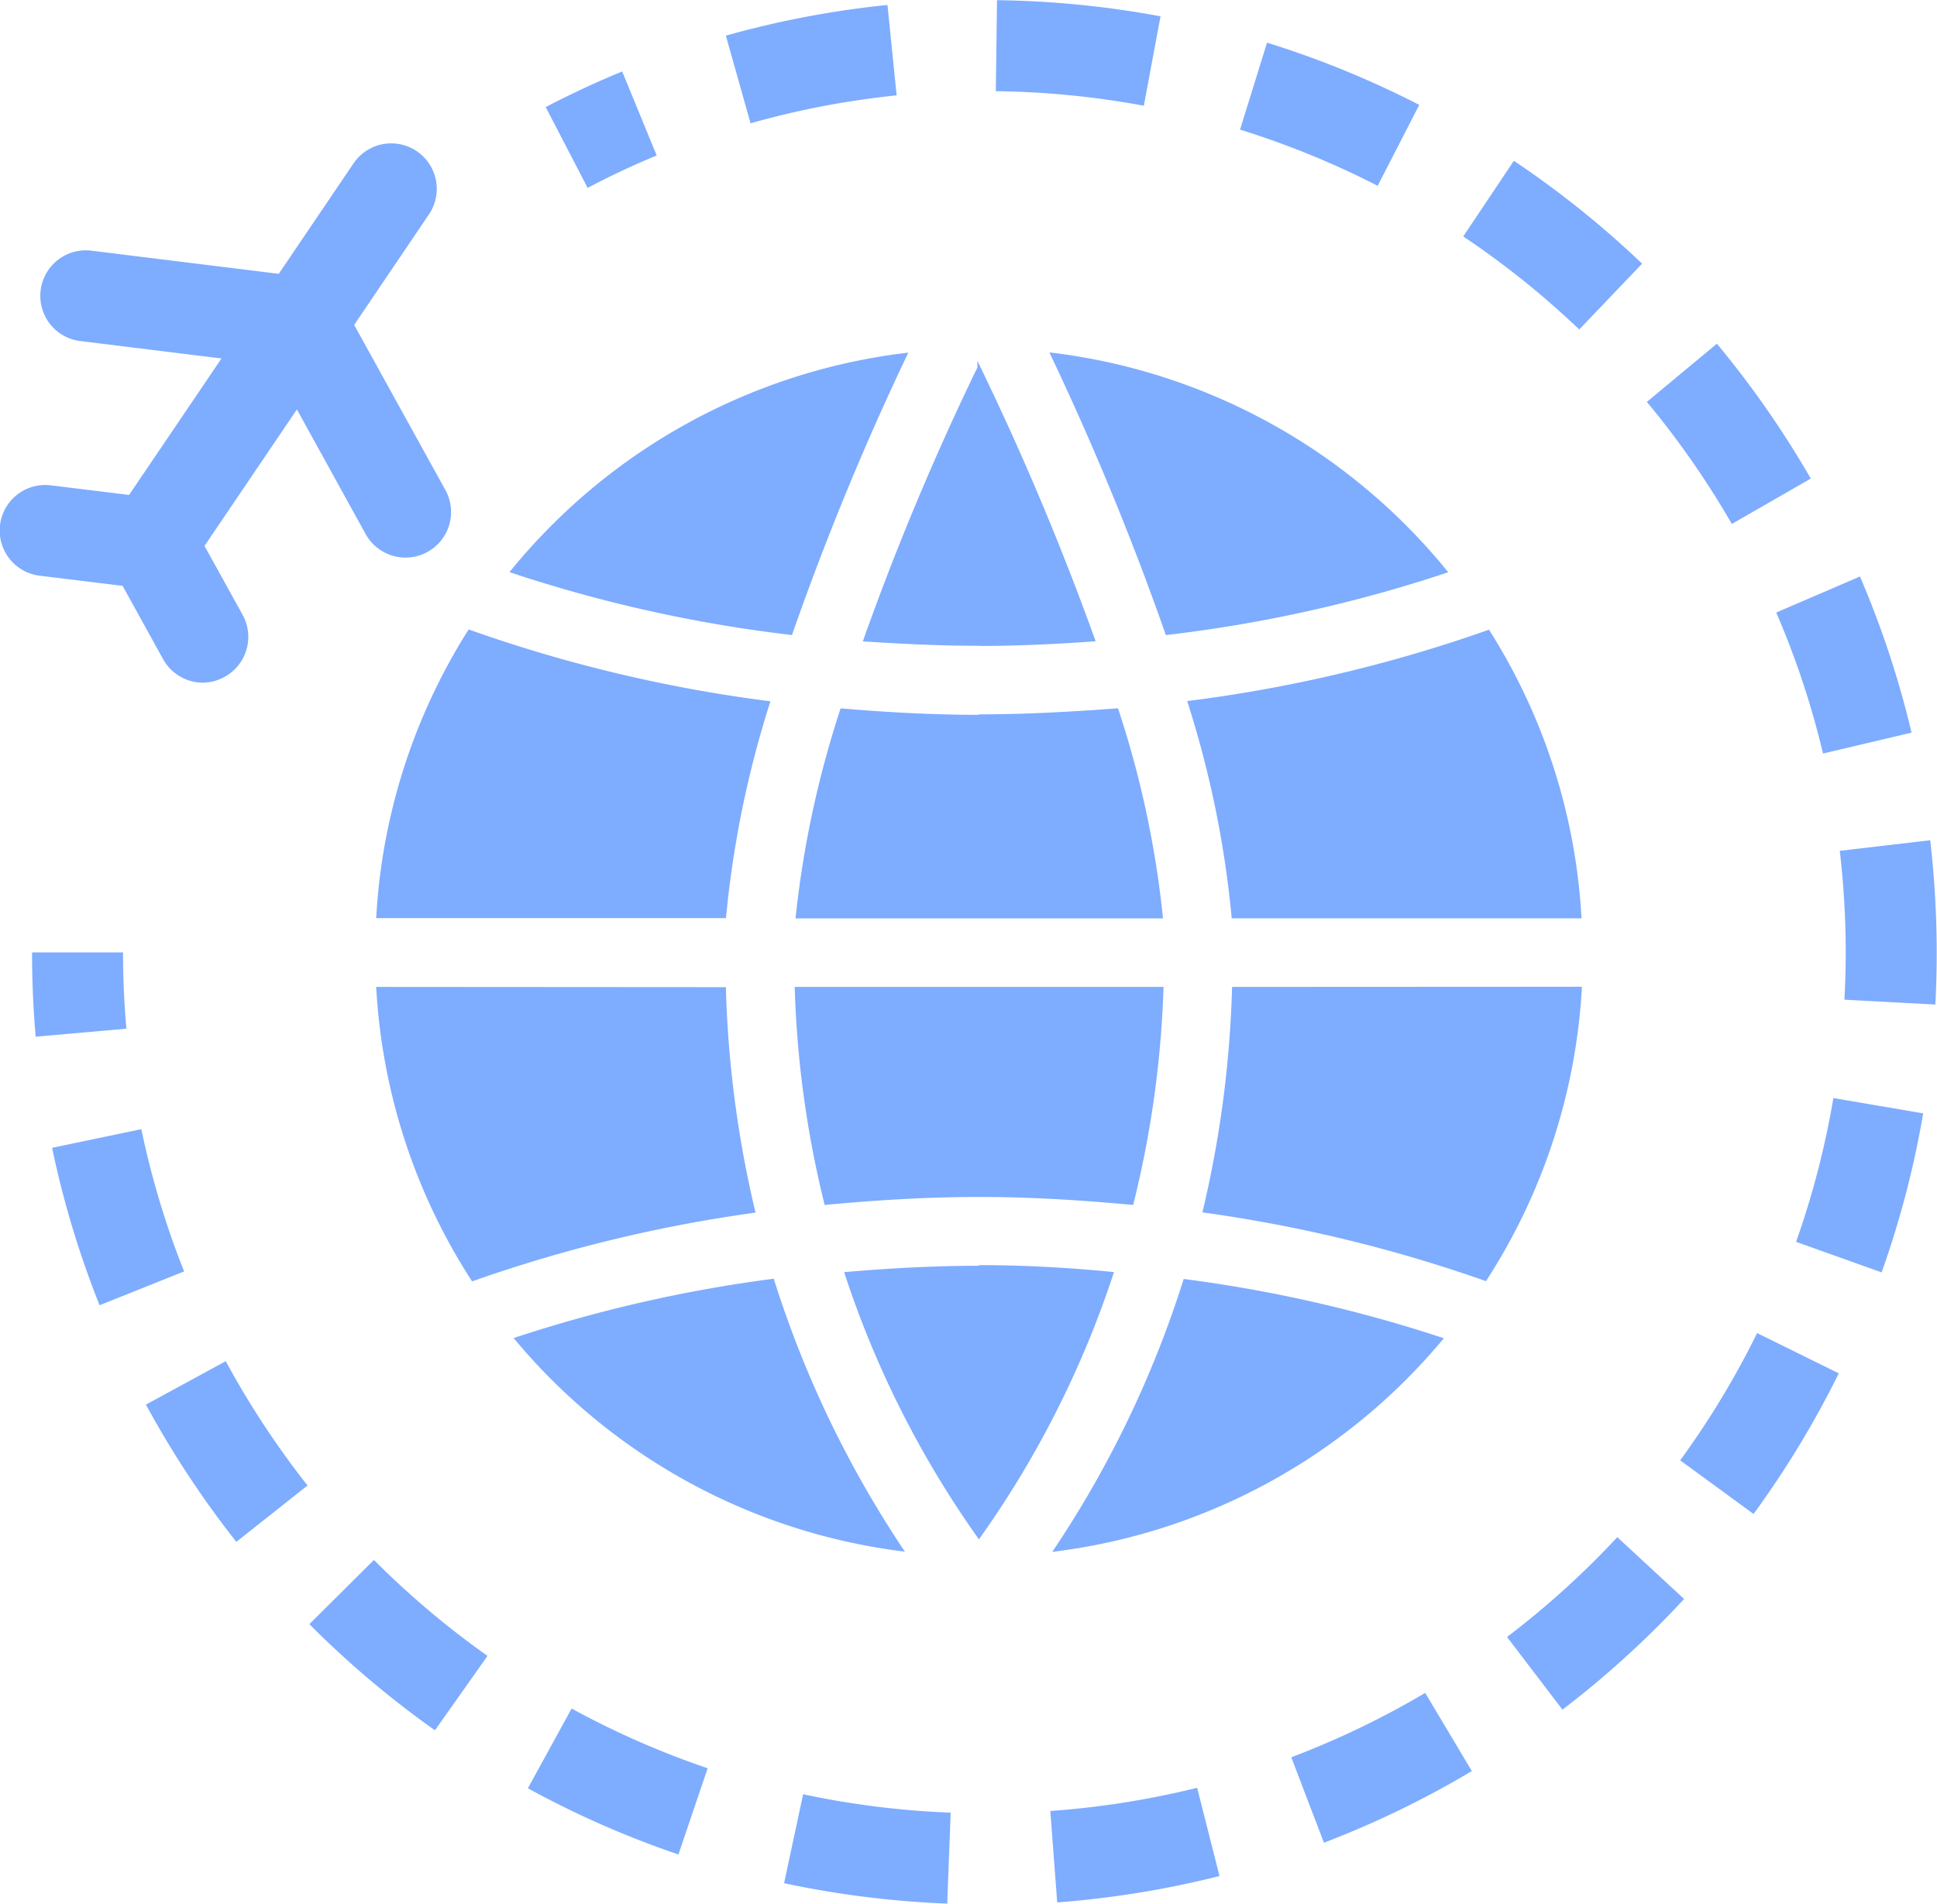 <svg xmlns="http://www.w3.org/2000/svg" width="32.639" height="32.087" viewBox="0 0 32.639 32.087">
  <path id="icn_globe" data-name="icn/globe" d="M559.272,409.323l-.444-.282h0Zm2.058-5.9a16.179,16.179,0,0,0-2.755-.272l-.02,1.534a14.569,14.569,0,0,1,2.494.245Zm4.36,1.493a16,16,0,0,0-2.565-1.049l-.455,1.466a14.424,14.424,0,0,1,2.319.947Zm-7.421,9.119c.668,0,1.322-.032,1.968-.079a47.381,47.381,0,0,0-1.94-4.618l-.053-.109v.114a45.141,45.141,0,0,0-1.93,4.615C556.955,414,557.605,414.032,558.269,414.032Zm-1.187-4.944a10.164,10.164,0,0,0-6.722,3.7,23.7,23.7,0,0,0,4.76,1.06A47,47,0,0,1,557.082,409.088Zm-3.074,9.531a17.257,17.257,0,0,1,.749-3.654,24.322,24.322,0,0,1-5.085-1.211,10.11,10.11,0,0,0-1.558,4.865Zm2.876-13.863-.155-1.527a16,16,0,0,0-2.723.517l.416,1.477A14.473,14.473,0,0,1,556.884,404.755Zm-4.042,1.013-.583-1.419c-.436.179-.869.381-1.289.6l.707,1.362Q552.247,406.013,552.842,405.768Zm8.94,9.2a17.149,17.149,0,0,1,.748,3.654h5.894a10.1,10.1,0,0,0-1.559-4.865A24.293,24.293,0,0,1,561.781,414.964Zm10.505-3.758a16.209,16.209,0,0,0-1.582-2.273l-1.18.981a14.647,14.647,0,0,1,1.432,2.057Zm-2.842-3.622a16.143,16.143,0,0,0-2.161-1.734l-.853,1.275a14.621,14.621,0,0,1,1.955,1.568Zm3.047,8.257,1.493-.353a16.037,16.037,0,0,0-.869-2.631l-1.411.607A14.363,14.363,0,0,1,572.492,415.841Zm-14.223-.653c-.792,0-1.565-.044-2.329-.109a16.941,16.941,0,0,0-.76,3.54h6.192a16.649,16.649,0,0,0-.758-3.541C559.845,415.143,559.066,415.188,558.269,415.188Zm7.838,10.508a23.6,23.6,0,0,0-4.386-1,17.816,17.816,0,0,1-2.215,4.6A10.168,10.168,0,0,0,566.107,425.7Zm-17.993-5.922a10.126,10.126,0,0,0,1.616,4.963,24.182,24.182,0,0,1,4.776-1.159,18.423,18.423,0,0,1-.5-3.8Zm7.555,3.675c.85-.08,1.714-.135,2.6-.135s1.746.055,2.6.135a17.334,17.334,0,0,0,.512-3.675h-6.215A17.268,17.268,0,0,0,555.669,423.449Zm3.792-14.361a47.687,47.687,0,0,1,1.959,4.756,23.636,23.636,0,0,0,4.758-1.059A10.166,10.166,0,0,0,559.461,409.088Zm7.711,21.647.931,1.22a16.188,16.188,0,0,0,2.05-1.865l-1.126-1.042A14.65,14.65,0,0,1,567.172,430.736Zm-3.636,2.03.548,1.433a16.115,16.115,0,0,0,2.492-1.208l-.786-1.317A14.615,14.615,0,0,1,563.536,432.765Zm-1-12.991a18.491,18.491,0,0,1-.5,3.8,24.315,24.315,0,0,1,4.778,1.159,10.114,10.114,0,0,0,1.617-4.962Zm-3.062,13.9.115,1.53a16.145,16.145,0,0,0,2.735-.445l-.377-1.487A14.55,14.55,0,0,1,559.47,433.671Zm-1.2-9.2c-.774,0-1.53.043-2.275.107a16.66,16.66,0,0,0,2.253,4.478l.019.026.026-.038a16.687,16.687,0,0,0,2.249-4.467C559.8,424.514,559.041,424.471,558.269,424.471ZM574.3,417.31l-1.524.178a14.9,14.9,0,0,1,.1,1.709c0,.267-.008.532-.022.8l1.532.082c.016-.291.023-.585.023-.881A16.748,16.748,0,0,0,574.3,417.31Zm-2.264,6.767,1.445.516a16.011,16.011,0,0,0,.7-2.68l-1.513-.258A14.467,14.467,0,0,1,572.04,424.077Zm-1.952,3.682,1.239.906a16.134,16.134,0,0,0,1.436-2.37l-1.376-.679A14.518,14.518,0,0,1,570.088,427.759Zm-25.85-.937a16.326,16.326,0,0,0,1.523,2.313l1.2-.95a14.69,14.69,0,0,1-1.378-2.095Zm-.393-13.8.68,1.232a.769.769,0,0,0,.672.4.778.778,0,0,0,.371-.1.769.769,0,0,0,.3-1.042l-.643-1.163,1.557-2.3,1.158,2.1a.767.767,0,0,0,1.344-.742l-1.537-2.783,1.26-1.863a.767.767,0,1,0-1.271-.859l-1.26,1.861-3.156-.39a.767.767,0,1,0-.189,1.523l2.38.294-1.557,2.3-1.319-.162a.767.767,0,1,0-.188,1.523Zm.312,9.158-1.5.314a15.943,15.943,0,0,0,.8,2.653l1.424-.57A14.5,14.5,0,0,1,544.157,422.182Zm10.834,12.708a16.184,16.184,0,0,0,2.749.344l.058-1.533a14.545,14.545,0,0,1-2.486-.31ZM543.848,419.2h-1.533c0,.48.021.958.061,1.421l1.529-.135Q543.848,419.846,543.848,419.2Zm6.822,14.088a15.939,15.939,0,0,0,2.537,1.116l.492-1.453a14.543,14.543,0,0,1-2.292-1.007Zm-3.682-2.766a16.154,16.154,0,0,0,2.116,1.789l.886-1.254a14.561,14.561,0,0,1-1.914-1.617Zm10.035-1.222a17.816,17.816,0,0,1-2.21-4.6,23.574,23.574,0,0,0-4.383,1A10.163,10.163,0,0,0,557.023,429.3Z" transform="translate(-541.775 -403.148)" fill="#7eacff"/>
</svg>
